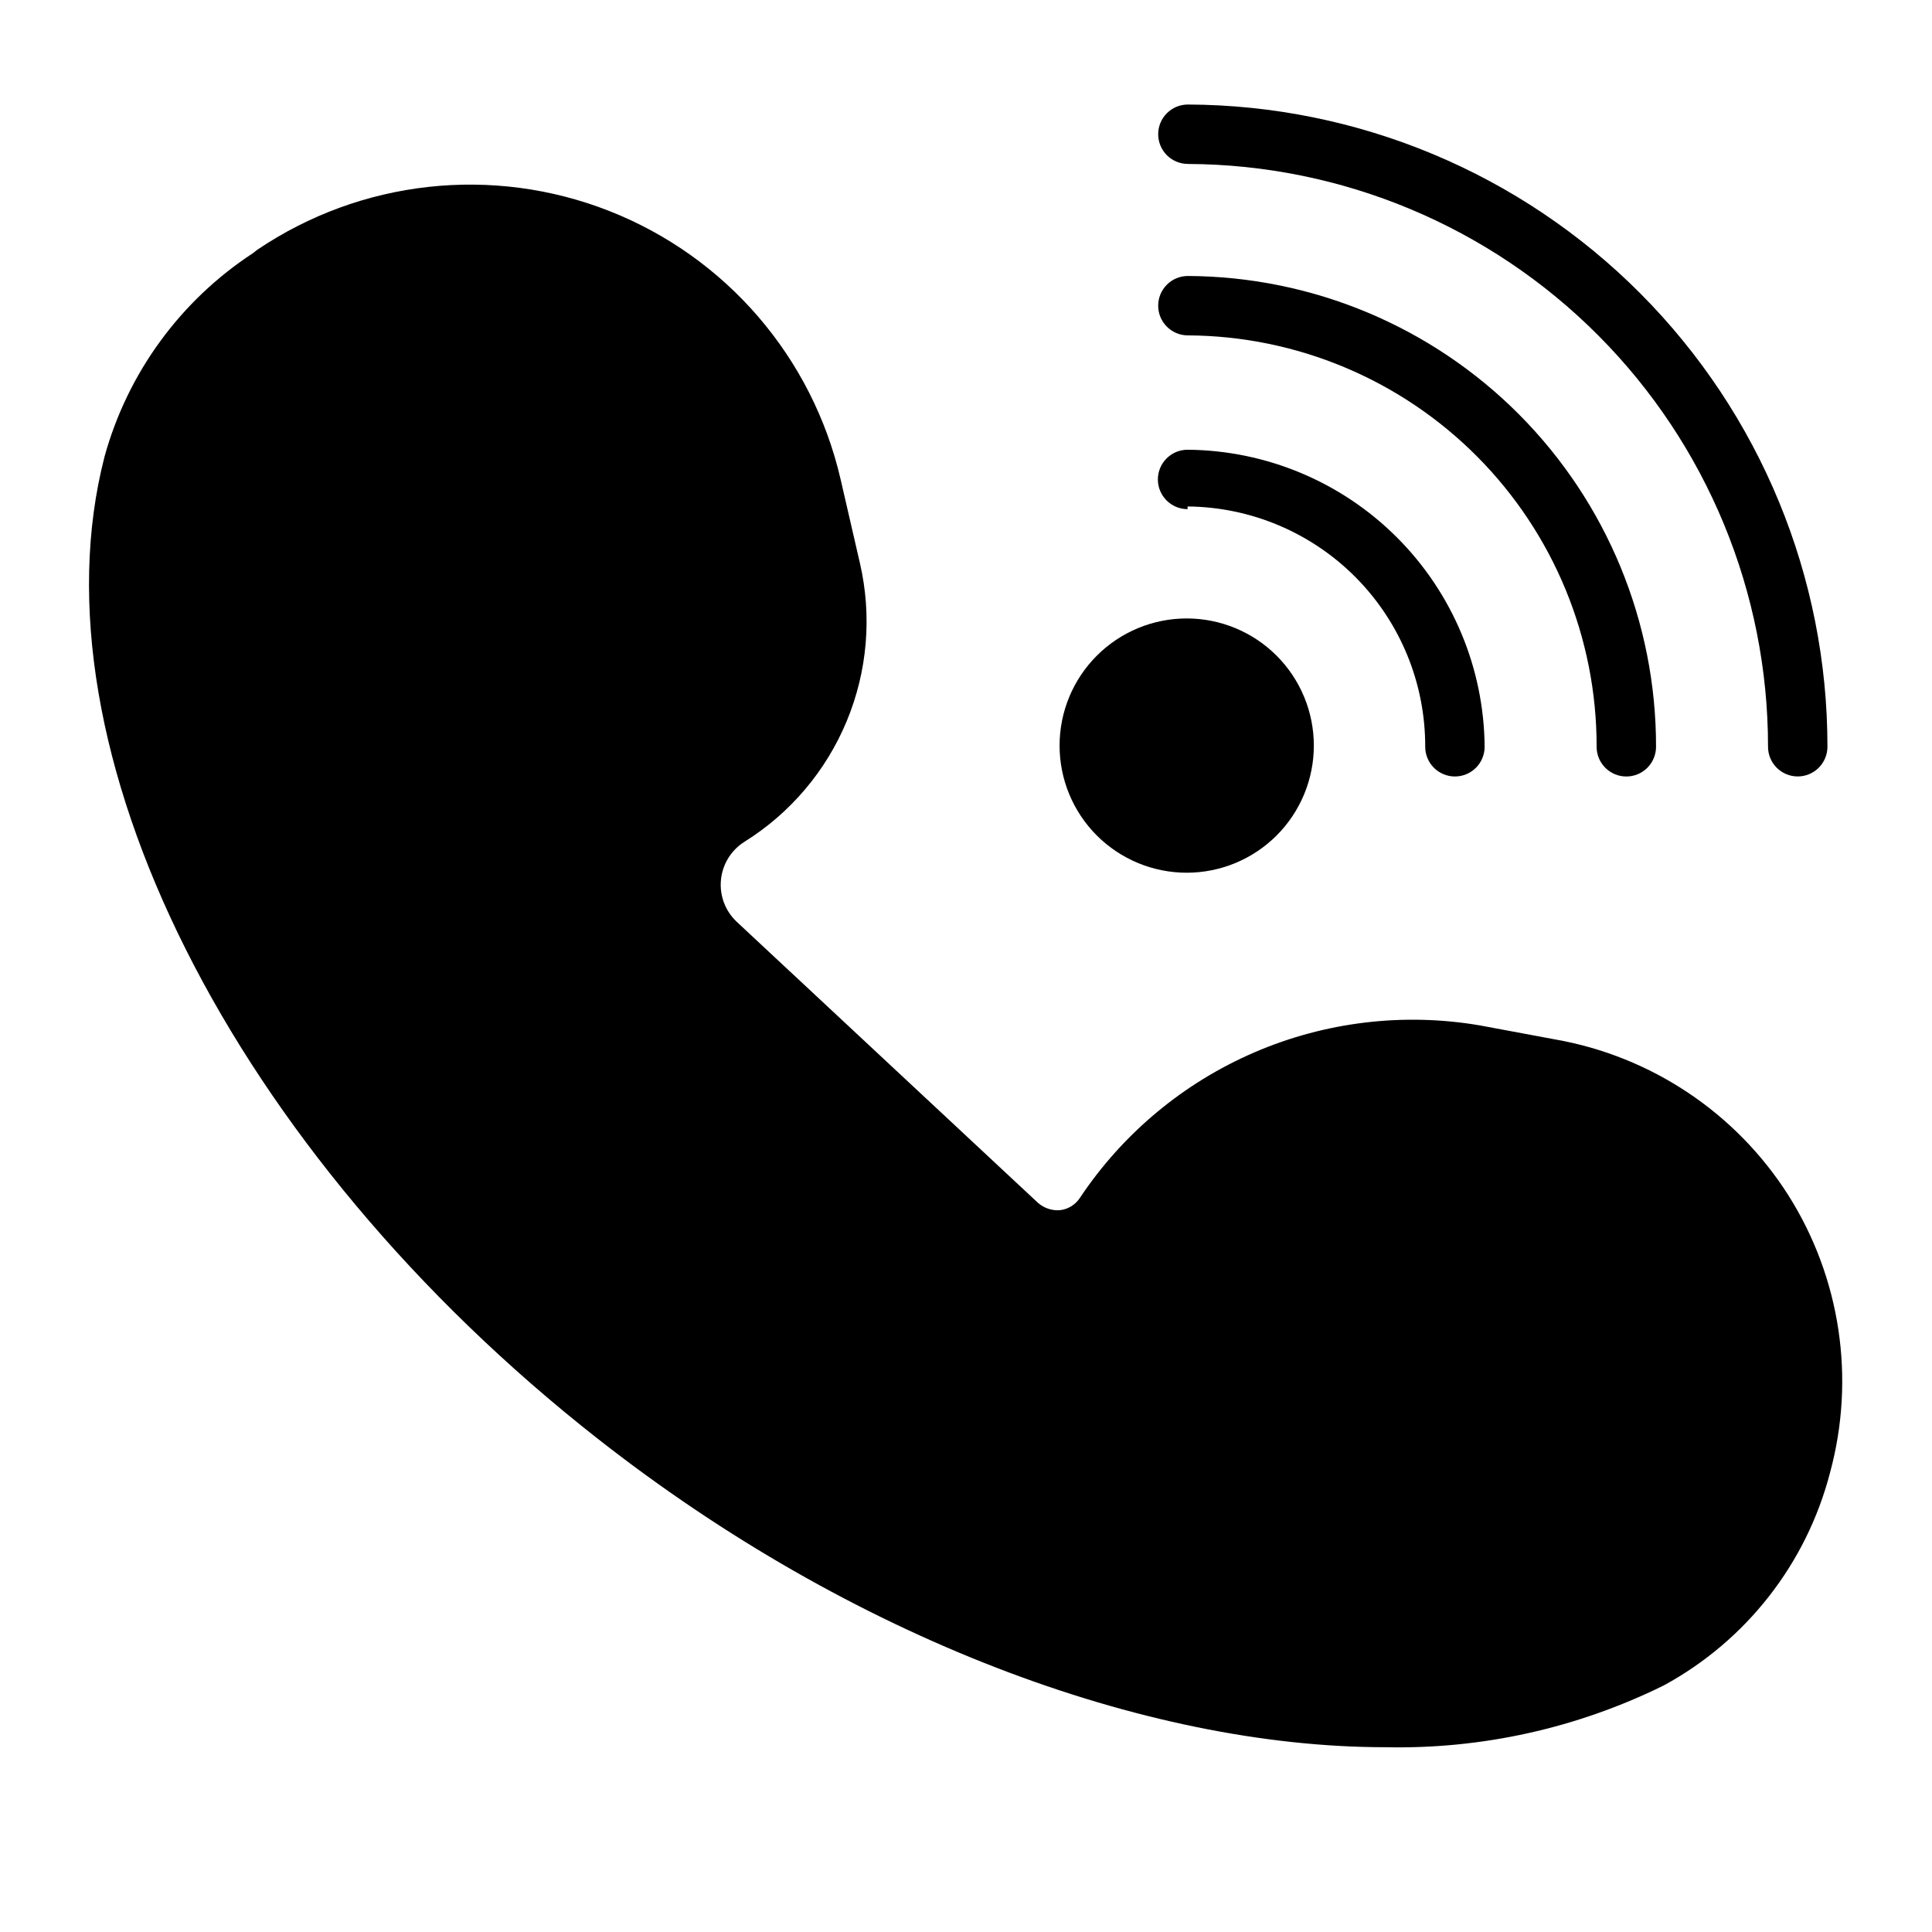 <?xml version="1.0" encoding="UTF-8"?>
<!-- Uploaded to: SVG Repo, www.svgrepo.com, Generator: SVG Repo Mixer Tools -->
<svg fill="#000000" width="800px" height="800px" version="1.1" viewBox="144 144 512 512" xmlns="http://www.w3.org/2000/svg">
 <g>
  <path d="m617.89 460.69c-13.91-21.836-36.367-36.805-61.871-41.25l-19.84-3.699c-20.184-3.441-40.934-0.961-59.738 7.144-18.805 8.102-34.855 21.48-46.219 38.512-1.18 1.832-3.109 3.047-5.273 3.309-2.156 0.184-4.289-0.531-5.906-1.969l-79.82-74.469c-3.027-2.856-4.566-6.949-4.164-11.09 0.398-4.141 2.691-7.863 6.211-10.086 12.16-7.586 21.645-18.777 27.133-32.016 5.492-13.238 6.711-27.859 3.488-41.824l-5.117-22.199c-7.457-32.359-30.383-58.965-61.281-71.125-30.902-12.164-65.809-8.32-93.324 10.273l-1.102 0.867c-19.246 12.586-33.242 31.758-39.359 53.922-19.918 77.227 33.77 184.29 130.75 260.33 67.227 52.742 144.77 81.711 208.69 81.711 25.547 0.559 50.848-5.059 73.762-16.371 21.883-11.891 37.848-32.332 44.082-56.445 6.777-24.977 2.75-51.656-11.102-73.523z"/>
  <path d="m458.8 187.45c40.848 0.168 79.961 16.516 108.78 45.465s44.984 68.141 44.965 108.98c0 2.09 0.828 4.09 2.305 5.566 1.477 1.477 3.481 2.305 5.566 2.305 2.09 0 4.09-0.828 5.566-2.305 1.477-1.477 2.309-3.477 2.309-5.566 0.02-45.02-17.809-88.215-49.578-120.12-31.766-31.902-74.887-49.91-119.91-50.074-4.348 0-7.871 3.523-7.871 7.871 0 2.086 0.832 4.09 2.305 5.566 1.477 1.477 3.481 2.305 5.566 2.305z"/>
  <path d="m458.8 232.88c28.809 0.145 56.383 11.703 76.684 32.137 20.305 20.438 31.68 48.086 31.637 76.891 0 2.09 0.828 4.09 2.305 5.566 1.477 1.477 3.481 2.305 5.566 2.305 2.09 0 4.09-0.828 5.566-2.305 1.477-1.477 2.309-3.477 2.309-5.566 0.039-32.98-12.996-64.633-36.25-88.023-23.254-23.387-54.832-36.602-87.816-36.746-4.348 0-7.871 3.523-7.871 7.871s3.523 7.871 7.871 7.871z"/>
  <path d="m458.72 278.22c16.781 0.145 32.82 6.926 44.621 18.855 11.801 11.934 18.398 28.047 18.355 44.828 0 2.09 0.832 4.09 2.305 5.566 1.477 1.477 3.481 2.305 5.566 2.305 2.09 0 4.09-0.828 5.566-2.305 1.477-1.477 2.309-3.477 2.309-5.566-0.164-20.828-8.512-40.754-23.238-55.48-14.73-14.727-34.656-23.074-55.484-23.238-4.348 0-7.871 3.523-7.871 7.871 0 4.348 3.523 7.871 7.871 7.871z"/>
  <path d="m458.49 375.28c8.934 0 17.504-3.551 23.824-9.867 6.316-6.32 9.867-14.891 9.867-23.824 0-8.938-3.551-17.508-9.867-23.824-6.32-6.32-14.891-9.871-23.824-9.871-8.938 0-17.508 3.551-23.824 9.871-6.32 6.316-9.867 14.887-9.867 23.824 0 8.934 3.547 17.504 9.867 23.824 6.316 6.316 14.887 9.867 23.824 9.867z"/>
 </g>
</svg>